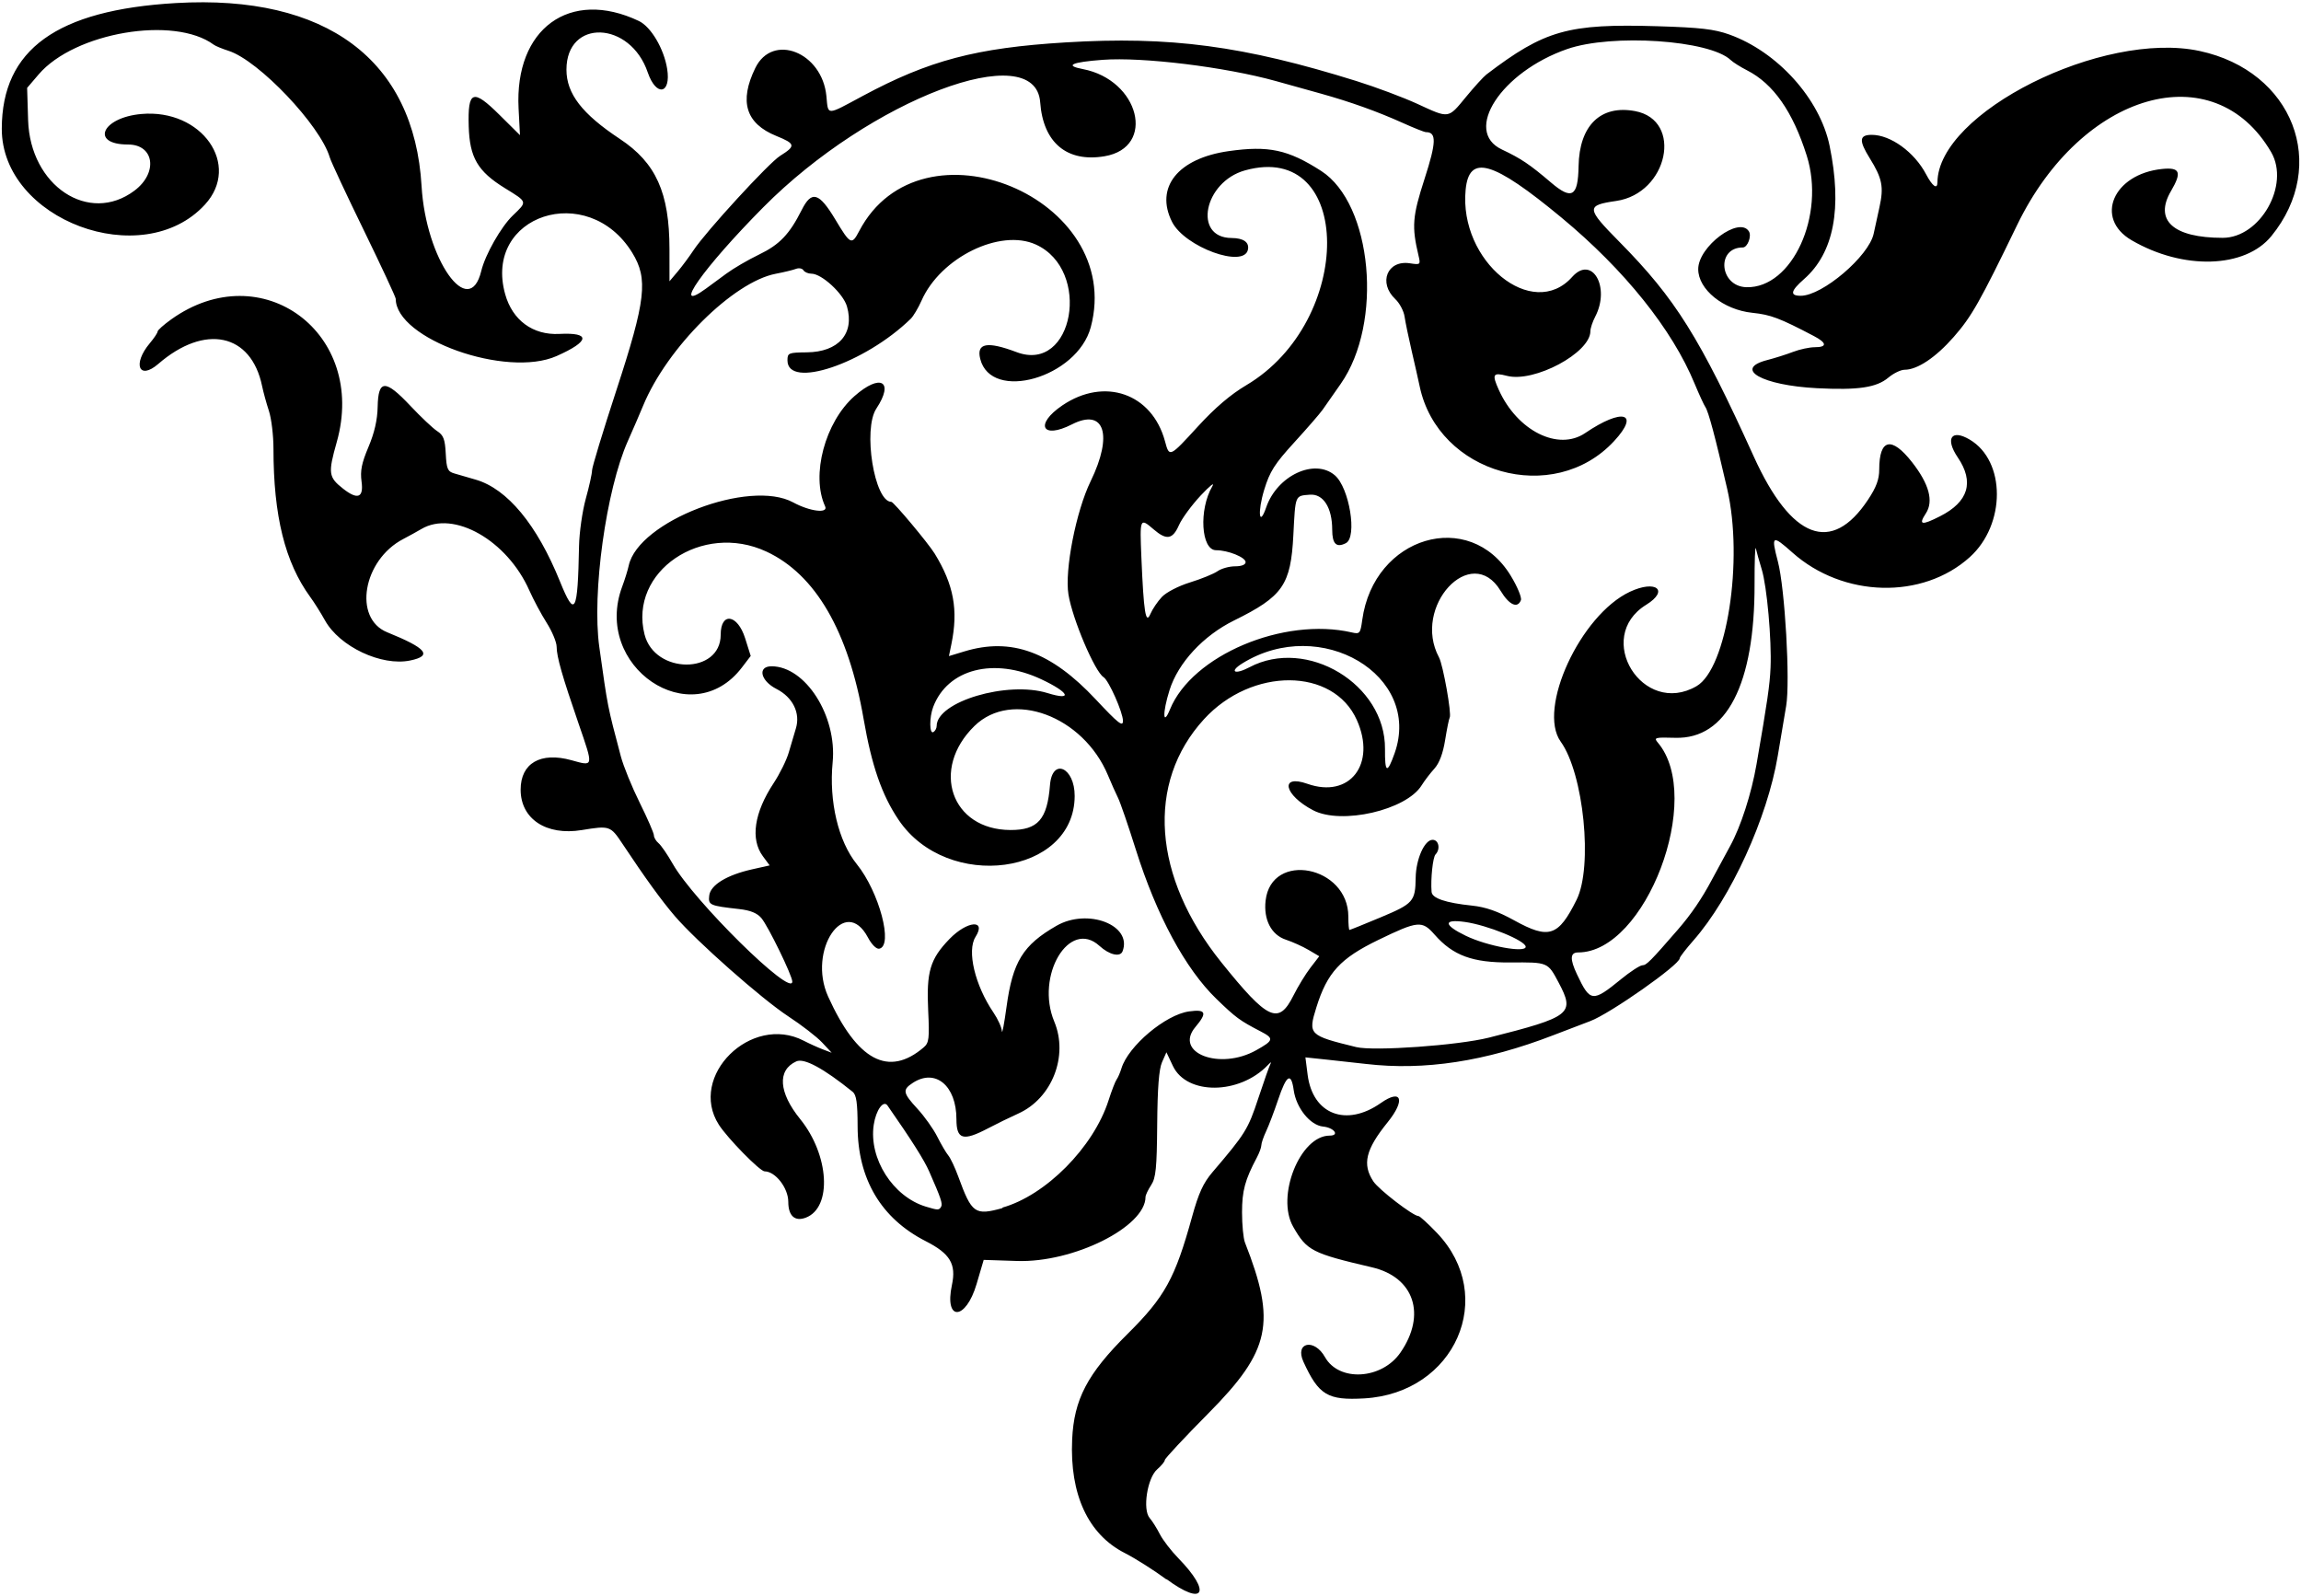 <?xml version="1.0" encoding="UTF-8"?>
<svg width="670.3" height="465" version="1.1" viewBox="0 0 670.31 465" xmlns="http://www.w3.org/2000/svg">
<path d="m339.8 460.1c-3.609-2.669-9.094-6.143-12.19-7.72-10.61-5.411-16-17.03-15.28-32.99 0.524-11.76 4.419-19.19 16.16-30.83 10.86-10.77 13.82-16.15 18.79-34.16 1.879-6.801 3.255-9.807 5.921-12.93 9.603-11.25 10.37-12.48 13.36-21.54 1.664-5.043 3.285-9.611 3.602-10.15 0.318-0.54-0.055-0.319-0.829 0.491-8.26 8.65-23.61 8.789-27.65 0.251l-1.889-3.99-1.282 2.897c-0.893 2.018-1.319 7.508-1.403 18.09-0.102 12.76-0.384 15.6-1.762 17.7-0.902 1.377-1.641 2.935-1.641 3.462 0 8.713-21 19.19-37.4 18.65l-9.74-0.32-2.072 7.031c-3.155 10.7-9.473 10.95-7.184 0.275 1.305-6.085-0.52-9.136-7.635-12.76-13-6.617-19.81-18.11-19.84-33.45-0.015-6.794-0.354-9.176-1.434-10.05-8.53-6.87-14.15-9.906-16.43-8.87-5.593 2.548-5.154 9.043 1.136 16.81 8.478 10.47 9.36 25.75 1.659 28.7-3.206 1.23-5.127-0.492-5.127-4.595 0-4.039-3.761-8.88-6.898-8.88-1.352 0-10.78-9.618-13.33-13.59-9.045-14.12 9.409-32.39 24.72-24.47 1.644 0.85 4.152 1.987 5.573 2.527l2.584 0.981-2.812-3.004c-1.547-1.652-5.977-5.075-9.844-7.606-7.741-5.067-26.8-21.91-33.05-29.21-3.887-4.539-8.614-11.06-15.22-21.01-3.525-5.307-3.73-5.377-11.9-4.038-10.33 1.691-17.79-3.249-17.79-11.77 0-7.722 5.802-11.08 14.81-8.578 6.516 1.814 6.463 2.077 2.108-10.55-4.814-13.96-6.42-19.59-6.434-22.53-7e-3 -1.317-1.316-4.452-2.91-6.966-1.595-2.514-3.859-6.743-5.033-9.397-6.459-14.6-22.03-23.48-31.44-17.92-1.289 0.761-3.673 2.076-5.297 2.921-11.75 6.118-14.68 23.12-4.674 27.17 11.51 4.669 13.29 6.845 6.689 8.219-8.343 1.737-20.57-4.026-24.83-11.7-1.219-2.196-3.148-5.258-4.286-6.805-7.35-10.1-10.71-23.6-10.71-43.2 0-3.829-0.594-8.769-1.321-10.98-0.726-2.209-1.624-5.483-1.996-7.274-3.176-15.33-16.65-18.2-30.23-6.44-5.644 4.884-7.596 0.059-2.451-6.056 1.237-1.47 2.249-2.991 2.249-3.379 0-0.389 1.793-1.987 3.984-3.552 26.34-18.81 57.17 4.059 48.2 35.76-2.569 9.083-2.414 10.23 1.84 13.57 4.246 3.34 6.034 2.655 5.388-2.064-0.428-3.123 0.018-5.356 2.013-10.08 1.741-4.12 2.6-7.871 2.677-11.69 0.162-8.014 2.211-8.072 9.553-0.272 3.058 3.249 6.563 6.555 7.789 7.346 1.827 1.179 2.276 2.359 2.494 6.557 0.231 4.448 0.554 5.202 2.46 5.757 1.206 0.351 4.033 1.172 6.28 1.824 9.197 2.671 17.85 13.13 24.53 29.65 4.366 10.79 5.179 9.293 5.556-10.27 0.077-3.973 0.962-10.19 1.966-13.82 1.005-3.626 1.827-7.346 1.827-8.268 0-0.922 3.171-11.37 7.047-23.21 8.644-26.41 9.355-32.58 4.641-40.22-12.93-20.96-43.46-10.95-36.99 12.13 2.124 7.587 8.081 11.95 15.77 11.55 9.235-0.479 8.917 2.139-0.78 6.441-14.64 6.494-46.88-4.975-46.88-16.68 0-0.47-4.161-9.401-9.247-19.85-5.1-10.45-9.59-20.05-9.97-21.34-2.75-9.32-20.67-28.2-29.45-31.03-1.87-0.6-3.82-1.4-4.34-1.79-11.52-8.516-40.55-3.592-51.02 8.66l-3.352 3.923 0.288 9.391c0.588 19.15 17.72 30.5 30.98 20.54 6.93-5.2 5.78-13.44-1.87-13.44-11.09 0-7.66-7.86 3.88-8.89 17.62-1.57 29.13 14.84 18.52 26.39-18.19 19.82-59.25 4.46-59.18-22.13 0.055-23.06 16.01-34.56 50.75-36.58 43.77-2.546 69.39 16.55 71.54 53.33 1.247 21.36 13.88 39.28 17.4 24.68 1.138-4.718 5.764-12.85 9.173-16.12 4.292-4.12 4.369-3.852-2.299-7.968-7.93-4.895-10.27-8.896-10.54-18-0.303-10.49 1.199-11.04 8.99-3.323l5.942 5.889-0.405-7.777c-1.213-23.27 14.94-35.02 35.03-25.49 3.534 1.677 7.317 8.077 8.255 13.96 1.172 7.366-3.176 8.196-5.641 1.077-5.1-15.1-23.7-15.77-23.7-0.86 0 7.004 4.529 12.88 15.57 20.19 10.51 6.959 14.43 15.67 14.44 32.05l5e-3 9.412 2.372-2.812c1.304-1.547 3.404-4.374 4.666-6.282 3.583-5.419 21.91-25.39 25.17-27.43 4.649-2.911 4.532-3.527-1.104-5.818-8.896-3.616-10.87-10.03-6.103-19.79 5.042-10.32 19.48-4.607 20.71 8.192 0.552 5.743-0.188 5.746 10.57-0.041 19.29-10.37 33.04-14.01 59.02-15.6 30.55-1.87 51.9 0.965 84.84 11.26 5.672 1.774 13.63 4.757 17.7 6.63 9.373 4.323 8.924 4.386 14.17-1.985 2.439-2.965 5.128-5.918 5.974-6.563 16.98-12.93 23.77-14.85 49.82-14.06 12.41 0.373 16.54 0.848 20.89 2.4 14.06 5.015 26.44 18.75 29.26 32.44 3.74 18.18 1.246 31.19-7.441 38.82-3.94 3.459-4.218 4.862-0.963 4.862 6.294 0 19.83-11.52 21.24-18.08 0.357-1.658 1.114-5.124 1.683-7.702 1.314-5.952 0.826-8.41-2.845-14.32-3.192-5.135-3.047-6.778 0.599-6.778 5.496 0 12.43 5.028 15.83 11.48 1.858 3.523 3.294 4.54 3.312 2.344 0.159-20.31 48.13-44.33 76.4-38.25 27.18 5.842 37.77 33.21 20.87 53.93-7.677 9.412-25.72 9.942-40.71 1.195-10.92-6.367-5.382-19.29 8.887-20.76 5.228-0.538 5.818 0.926 2.592 6.43-4.997 8.527 0.643 13.63 15.06 13.63 10.93 0 19.65-15.38 14.13-24.94-16.7-28.67-55.2-17.62-74 21.18-10.91 22.52-13.28 26.7-18.5 32.65-5.247 5.978-10.58 9.538-14.29 9.538-1.106 0-3.234 1.029-4.729 2.287-3.458 2.91-8.825 3.705-20.84 3.086-15.97-0.822-24.45-5.633-14.45-8.197 2.191-0.562 5.575-1.633 7.519-2.38 1.944-0.747 4.792-1.359 6.328-1.359 3.646 0 3.547-1.268-0.253-3.251-10-5.25-12.6-6.22-17.9-6.77-8.5-0.88-15.8-6.8-15.8-12.73 0-6.605 11.97-15.52 14.77-10.99 0.849 1.373-0.4 4.679-1.768 4.679-7.86 0-6.812 11.38 1.066 11.58 13.3 0.332 23.04-20.93 17.55-38.31-4.049-12.83-9.723-20.95-17.36-24.85-1.938-0.989-4.095-2.344-4.793-3.011-6.096-5.827-34.59-7.742-47.65-3.203-19.23 6.687-30.4 23.89-19.01 29.26 5.583 2.634 8.087 4.318 14.3 9.616 6.092 5.192 7.884 4.132 8.042-4.756 0.211-11.88 6.434-17.93 16.48-16.04 14.09 2.658 9.573 23.99-5.539 26.17-8.814 1.276-8.75 2.087 0.933 11.89 16.32 16.52 23.44 27.89 39.17 62.58 10.94 24.12 22.66 28.55 33.27 12.57 2.415-3.639 3.268-5.938 3.268-8.811 0-8.968 3.587-9.764 9.567-2.123 4.983 6.367 6.33 11.38 4.008 14.92-2.213 3.378-1.269 3.569 4.129 0.833 8.301-4.206 10.04-9.98 5.17-17.16-3.743-5.516-1.851-8.336 3.481-5.186 10.54 6.225 10.56 24.73 0.045 34.23-13.77 12.44-36.92 11.85-51.7-1.325-5.884-5.244-6.239-5.026-4.229 2.593 2.067 7.834 3.626 34.98 2.418 42.1-0.525 3.094-1.626 9.633-2.446 14.53-3.031 18.1-13.66 41.37-24.56 53.77-2.202 2.505-4.004 4.844-4.004 5.198 0 1.896-20.3 16.15-26.05 18.3-1.916 0.714-6.788 2.576-10.83 4.137-19.71 7.62-37.47 10.34-54.53 8.349-2.578-0.3-7.598-0.854-11.16-1.231l-6.468-0.684 0.644 5.066c1.468 11.55 11.24 15.32 21.34 8.22 6.047-4.247 7.223-0.882 1.965 5.622-6.411 7.931-7.45 12.23-4.158 17.22 1.578 2.393 11.6 10.1 13.14 10.1 0.381 0 2.81 2.215 5.396 4.922 17.66 18.49 5.298 46.66-21.15 48.19-10.71 0.619-13.31-0.944-17.76-10.68-2.592-5.673 3.158-6.904 6.282-1.346 4.094 7.285 16.54 6.548 21.97-1.301 7.651-11.06 4.018-21.98-8.267-24.85-17.54-4.098-18.97-4.839-22.97-11.83-5.06-8.844 2.02-26.54 10.62-26.54 3.005 0 1.322-2.318-1.915-2.637-3.754-0.371-7.82-5.419-8.552-10.62-0.745-5.293-2.089-4.48-4.515 2.732-1.166 3.468-2.748 7.634-3.516 9.259-0.767 1.625-1.395 3.458-1.395 4.074s-0.595 2.24-1.322 3.608c-3.441 6.475-4.303 9.67-4.303 15.95 0 3.636 0.381 7.58 0.846 8.765 9.18 23.36 7.444 31.51-10.59 49.71-7.014 7.079-12.75 13.23-12.75 13.66 0 0.433-1 1.656-2.222 2.718-2.89 2.513-4.315 11.75-2.187 14.19 0.754 0.861 2.076 2.959 2.94 4.663 0.863 1.704 3.295 4.868 5.403 7.031 9.817 10.07 7.479 14.18-3.466 6.084zm-47.87-108.3c12.65-3.504 26.62-17.58 31-31.24 0.909-2.836 1.968-5.578 2.352-6.094 0.384-0.516 1.021-1.986 1.415-3.268 2.004-6.514 12.84-15.63 19.7-16.57 4.938-0.677 5.359 0.36 1.841 4.54-6.357 7.555 7.09 12.71 17.69 6.78 5.154-2.88 5.283-3.434 1.29-5.506-6.081-3.156-7.172-3.959-12.85-9.448-9.061-8.765-17.44-24.29-23.51-43.57-2.191-6.956-4.512-13.7-5.156-14.99-0.644-1.289-1.952-4.223-2.907-6.519-7.228-17.39-28.01-25.09-38.92-14.44-12.88 12.58-6.782 30.24 10.46 30.31 8.012 0.032 10.75-3.079 11.54-13.1 0.637-8.067 7.213-5.153 7.191 3.187-0.061 23.03-37.1 28.04-51.3 6.945-4.882-7.251-7.829-15.75-10.18-29.35-4.421-25.6-14.03-42.15-28.32-48.79-18.77-8.727-40.16 5.822-35.5 24.15 2.957 11.64 22.18 11.7 22.18 0.069 0-6.704 4.906-5.996 7.12 1.027l1.625 5.155-2.556 3.351c-14.73 19.32-43.63-0.253-34.86-23.61 0.73-1.944 1.578-4.681 1.885-6.083 2.831-12.91 35.17-25.31 47.91-18.38 4.851 2.638 10.3 3.304 9.296 1.137-4.17-9.038-0.032-24.55 8.568-32.12 7.58-6.672 11.64-4.342 6.355 3.646-3.98 6.014-0.577 27.17 4.37 27.17 0.682 0 10.76 12.05 12.63 15.09 5.556 9.069 6.91 16.4 4.862 26.36l-0.716 3.482 4.489-1.362c13.68-4.152 25.25 0.071 38.27 13.97 6.581 7.027 7.939 8.099 7.939 6.261 0-2.451-4.143-11.79-5.64-12.72-2.554-1.579-9.068-16.9-10.24-24.09-1.157-7.079 2.21-24.27 6.464-33 6.599-13.55 4.007-21.39-5.471-16.55-8.702 4.439-10.93 1.5e-4 -2.78-5.532 12.29-8.339 26.15-3.493 29.91 10.45 1.281 4.757 1.281 4.757 9.651-4.388 4.899-5.353 9.492-9.267 14.03-11.95 31.6-18.72 31.29-71.38-0.368-62.58-11.97 3.324-15.24 19.63-3.947 19.7 3.501 0.019 5.226 1.234 4.795 3.379-1.114 5.554-18.41-0.753-22.1-8.058-5.078-10.06 1.695-18.53 16.5-20.63 11.63-1.65 17.26-0.444 26.93 5.773 14.93 9.599 18.12 44.3 5.688 62.04-2.132 3.043-4.499 6.429-5.261 7.524-0.762 1.095-4.467 5.366-8.235 9.491-5.762 6.309-7.155 8.498-8.773 13.79-2.002 6.547-1.493 11.16 0.569 5.159 3.187-9.269 14.12-14.38 20-9.338 4.236 3.634 6.58 18.03 3.217 19.76-2.771 1.425-3.984 0.237-3.986-3.903-3e-3 -6.445-2.608-10.52-6.517-10.21-4.36 0.355-4.193-0.053-4.802 11.77-0.749 14.54-3.053 17.86-17.27 24.87-8.969 4.42-16.29 12.32-18.8 20.29-2.082 6.598-1.976 10.78 0.142 5.591 6.418-15.71 33.08-26.98 52.98-22.39 2.293 0.529 2.474 0.311 3.016-3.641 3.342-24.39 31.25-32.67 43.28-12.85 1.907 3.139 3.23 6.326 2.94 7.082-0.974 2.537-3.426 1.405-5.928-2.738-8.523-14.11-25.86 4.656-17.93 19.41 1.186 2.205 3.732 16.52 3.116 17.52-0.205 0.332-0.804 3.279-1.33 6.549-0.636 3.947-1.697 6.76-3.158 8.369-1.21 1.333-2.868 3.505-3.685 4.827-4.467 7.233-23.37 11.58-31.61 7.273-8.509-4.449-9.84-10.59-1.67-7.711 12.33 4.349 20.14-5.737 14.4-18.58-6.854-15.34-30.61-15.46-44.54-0.221-16.92 18.52-14.96 45.92 5.082 70.83 13.57 16.87 16.66 18.29 20.99 9.647 1.32-2.638 3.553-6.292 4.962-8.12l2.562-3.323-3.107-1.833c-1.709-1.008-4.696-2.358-6.637-2.998-4.235-1.398-6.53-5.842-5.888-11.4 1.672-14.47 24.1-10.11 24.1 4.693 0 2.131 0.147 3.874 0.327 3.874 0.18 0 4.276-1.653 9.102-3.674 9.505-3.98 10.09-4.642 10.19-11.53 0.081-5.434 2.584-11.05 4.927-11.05 1.804 0 2.342 2.705 0.849 4.266-0.782 0.818-1.45 7.147-1.148 10.9 0.15 1.864 4.07 3.196 11.78 4.001 3.975 0.415 7.484 1.643 12.3 4.303 10.13 5.591 12.85 4.692 18.17-6.001 4.794-9.641 2.071-36.75-4.626-46.06-6.887-9.569 5.728-36.9 20.16-43.67 7.599-3.564 11.54-0.408 4.735 3.796-15.39 9.513-0.979 32.79 14.68 23.7 8.817-5.118 13.72-36.62 8.932-57.42-3.512-15.27-5.481-22.64-6.384-23.91-0.369-0.516-1.775-3.574-3.124-6.797-6.5-15.78-20.4-33.13-38.8-48.38-20-16.56-26.9-18.56-27.9-8.07-1.997 20.79 19.48 38.34 31.04 25.37 5.761-6.466 11.21 2.955 6.703 11.59-0.77 1.477-1.4 3.379-1.4 4.226 0 6.3-16.38 15.06-24.31 13-4.091-1.06-4.426-0.484-2.371 4.073 5.387 11.95 17.32 17.92 25.17 12.59 10.89-7.389 16.09-5.944 8.422 2.342-17.63 19.06-51.27 9.588-56.64-15.95-0.38-1.805-1.427-6.445-2.327-10.31-0.9-3.867-1.832-8.368-2.072-10-0.239-1.634-1.448-3.923-2.685-5.085-5.06-4.754-2.362-11.45 4.212-10.45 3.099 0.47 3.164 0.413 2.539-2.222-2.016-8.503-1.787-11.42 1.761-22.39 3.441-10.65 3.527-13.59 0.397-13.59-0.44 0-3.447-1.193-6.682-2.651-7.445-3.355-15.27-6.159-23.93-8.577-3.738-1.043-9.645-2.689-13.12-3.657-14.76-4.105-38.82-7.053-50.44-6.182-9.084 0.681-11.2 1.661-5.813 2.689 16.54 3.156 21.48 22.85 6.362 25.4-10.96 1.852-17.89-3.949-18.75-15.72-1.401-19.07-49.53-0.821-80.66 30.58-17.5 17.66-27.1 31.28-16.69 23.69 1.187-0.865 3.845-2.821 5.908-4.347 2.062-1.526 6.353-4.028 9.533-5.561 5.977-2.88 8.882-5.915 12.44-13 2.893-5.76 5.047-5.132 9.843 2.871 4.343 7.247 4.725 7.429 6.899 3.281 18-34.34 77.53-9.63 67.46 28-3.935 14.71-29.02 21.91-32.2 9.237-1.159-4.617 2.014-5.204 10.61-1.964 16.57 6.246 21.95-23.92 5.589-31.35-10.4-4.723-27.75 3.776-33.29 16.32-0.957 2.163-2.38 4.556-3.163 5.319-13.38 13.03-35.9 20.62-35.9 12.1 0-2.151 0.31-2.279 5.625-2.332 9.268-0.091 13.97-5.461 11.71-13.37-1.073-3.746-7.358-9.544-10.35-9.544-0.945 0-1.997-0.451-2.337-1.001-0.34-0.551-1.315-0.733-2.165-0.404-0.85 0.329-3.492 0.968-5.872 1.422-12.41 2.365-31.68 21.52-38.66 38.44-0.953 2.31-2.955 6.943-4.448 10.29-6.327 14.2-10.51 44.37-8.316 60 2.507 17.87 2.312 16.88 6.278 31.88 0.75 2.836 3.223 8.905 5.495 13.49 2.272 4.582 4.131 8.854 4.131 9.495 0 0.64 0.612 1.672 1.36 2.293 0.748 0.621 2.595 3.309 4.106 5.974 6.155 10.86 34.85 39.13 34.85 34.33 0-1.716-7.023-16.14-8.998-18.48-1.246-1.475-3.198-2.271-6.471-2.639-8.638-0.969-9.054-1.156-8.731-3.93 0.359-3.083 5.125-5.997 12.52-7.651l5.084-1.138-1.981-2.679c-3.68-4.977-2.54-12.67 3.157-21.31 1.776-2.691 3.751-6.698 4.389-8.906 0.638-2.208 1.571-5.357 2.073-6.999 1.371-4.485-0.885-9.076-5.656-11.51-4.678-2.386-5.591-6.599-1.431-6.599 9.884 0 19.11 14.49 17.8 27.96-1.107 11.4 1.647 23.02 7.039 29.69 6.535 8.092 10.71 23.85 6.518 24.62-0.819 0.151-2.19-1.217-3.281-3.273-6.674-12.57-17.69 3.759-11.6 17.2 8.49 18.73 17.62 23.58 27.88 14.79 1.509-1.292 1.663-2.579 1.276-10.62-0.549-11.4 0.541-15.07 6.197-20.92 5.166-5.336 10.87-5.801 7.59-0.618-2.561 4.046-0.18 14.07 5.242 22.06 1.282 1.889 2.38 4.324 2.441 5.412 0.061 1.088 0.669-2.104 1.352-7.093 1.802-13.17 4.789-18.01 14.56-23.62 9.108-5.226 22.17-0.179 19.24 7.438-0.686 1.788-3.858 1.045-6.729-1.577-8.78-8.017-18.74 8.694-13.16 22.07 4.176 9.996-0.654 22.34-10.48 26.77-2.438 1.1-6.393 3.031-8.79 4.293-7.31 3.847-9.237 3.296-9.237-2.643 0-9.788-6.14-14.89-12.73-10.57-3.059 2.004-2.89 2.909 1.411 7.576 2.026 2.198 4.606 5.831 5.734 8.074s2.577 4.71 3.22 5.484c0.643 0.773 1.94 3.516 2.882 6.094 3.971 10.86 4.832 11.47 13.01 9.206zm-17.79-0.23c0.534-0.865 8.1e-4 -2.459-3.452-10.31-1.488-3.383-5.038-9-12.14-19.2-1.195-1.717-3.376 1.324-4.017 5.604-1.476 9.844 5.605 20.95 15.2 23.84 3.514 1.058 3.793 1.062 4.407 0.069zm159.6-49.3c23.97-6.061 25.12-6.971 20.32-16.02-3.193-6.011-3.06-5.956-14.11-5.877-11.01 0.079-16.68-2.013-22.05-8.13-3.64-4.145-4.813-4.034-16.35 1.551-11.11 5.378-14.91 9.513-18.07 19.65-2.472 7.938-2.206 8.203 11.61 11.58 5.122 1.252 29.74-0.504 38.65-2.756zm38.41-16.97c2.774-2.26 5.611-4.108 6.305-4.108 1.161 0 2.393-1.24 10.34-10.4 3.851-4.439 6.93-8.951 9.856-14.44 1.374-2.578 3.773-7.008 5.332-9.844 3.134-5.701 6.229-15.28 7.723-23.91 3.181-18.36 3.861-23.06 4.077-28.12 0.345-8.092-1.05-23.67-2.561-28.59-0.712-2.32-1.481-5.062-1.71-6.094-0.229-1.031-0.402 3.609-0.385 10.31 0.074 29.24-8.169 45.24-23.09 44.82-5.958-0.171-6.33-0.068-5.083 1.406 13.56 16.03-3.558 61.12-23.21 61.12-2.354 0-2.462 1.91-0.361 6.354 3.848 8.137 4.524 8.217 12.77 1.505zm-27.7-9.5c0-1.78-11.18-6.332-17.78-7.24-6.317-0.869-6.161 0.903 0.355 4.047 6.244 3.012 17.43 5.062 17.43 3.193zm-38.19-56.35c8.079-22.75-21.57-40.3-44.31-26.23-4.007 2.48-2.289 3.442 2.046 1.147 16.71-8.85 39.64 4.974 39.47 23.8-0.062 7.053 0.632 7.371 2.795 1.28zm-133.4-7.957c0-7.103 20.6-13.22 32.3-9.597 7.499 2.325 6.357-0.186-1.831-4.027-13.79-6.466-27.26-3.021-31.47 8.045-1.172 3.082-1.129 8.071 0.063 7.335 0.516-0.319 0.938-1.108 0.938-1.755zm65.6-37.59c1.286-1.369 4.837-3.203 8.233-4.251 3.284-1.014 6.883-2.483 7.997-3.263 1.114-0.78 3.408-1.419 5.098-1.419 1.895 0 3.073-0.467 3.073-1.218 0-1.404-5.116-3.47-8.595-3.47-4.383 0-5.083-11.85-1.101-18.63 0.794-1.354-0.716-0.156-3.358 2.663-2.641 2.818-5.506 6.721-6.367 8.672-1.839 4.168-3.606 4.456-7.387 1.205-3.984-3.426-4.04-3.298-3.554 8.202 0.676 16 1.261 19.67 2.626 16.45 0.591-1.393 2.092-3.616 3.335-4.94z"/>
</svg>
